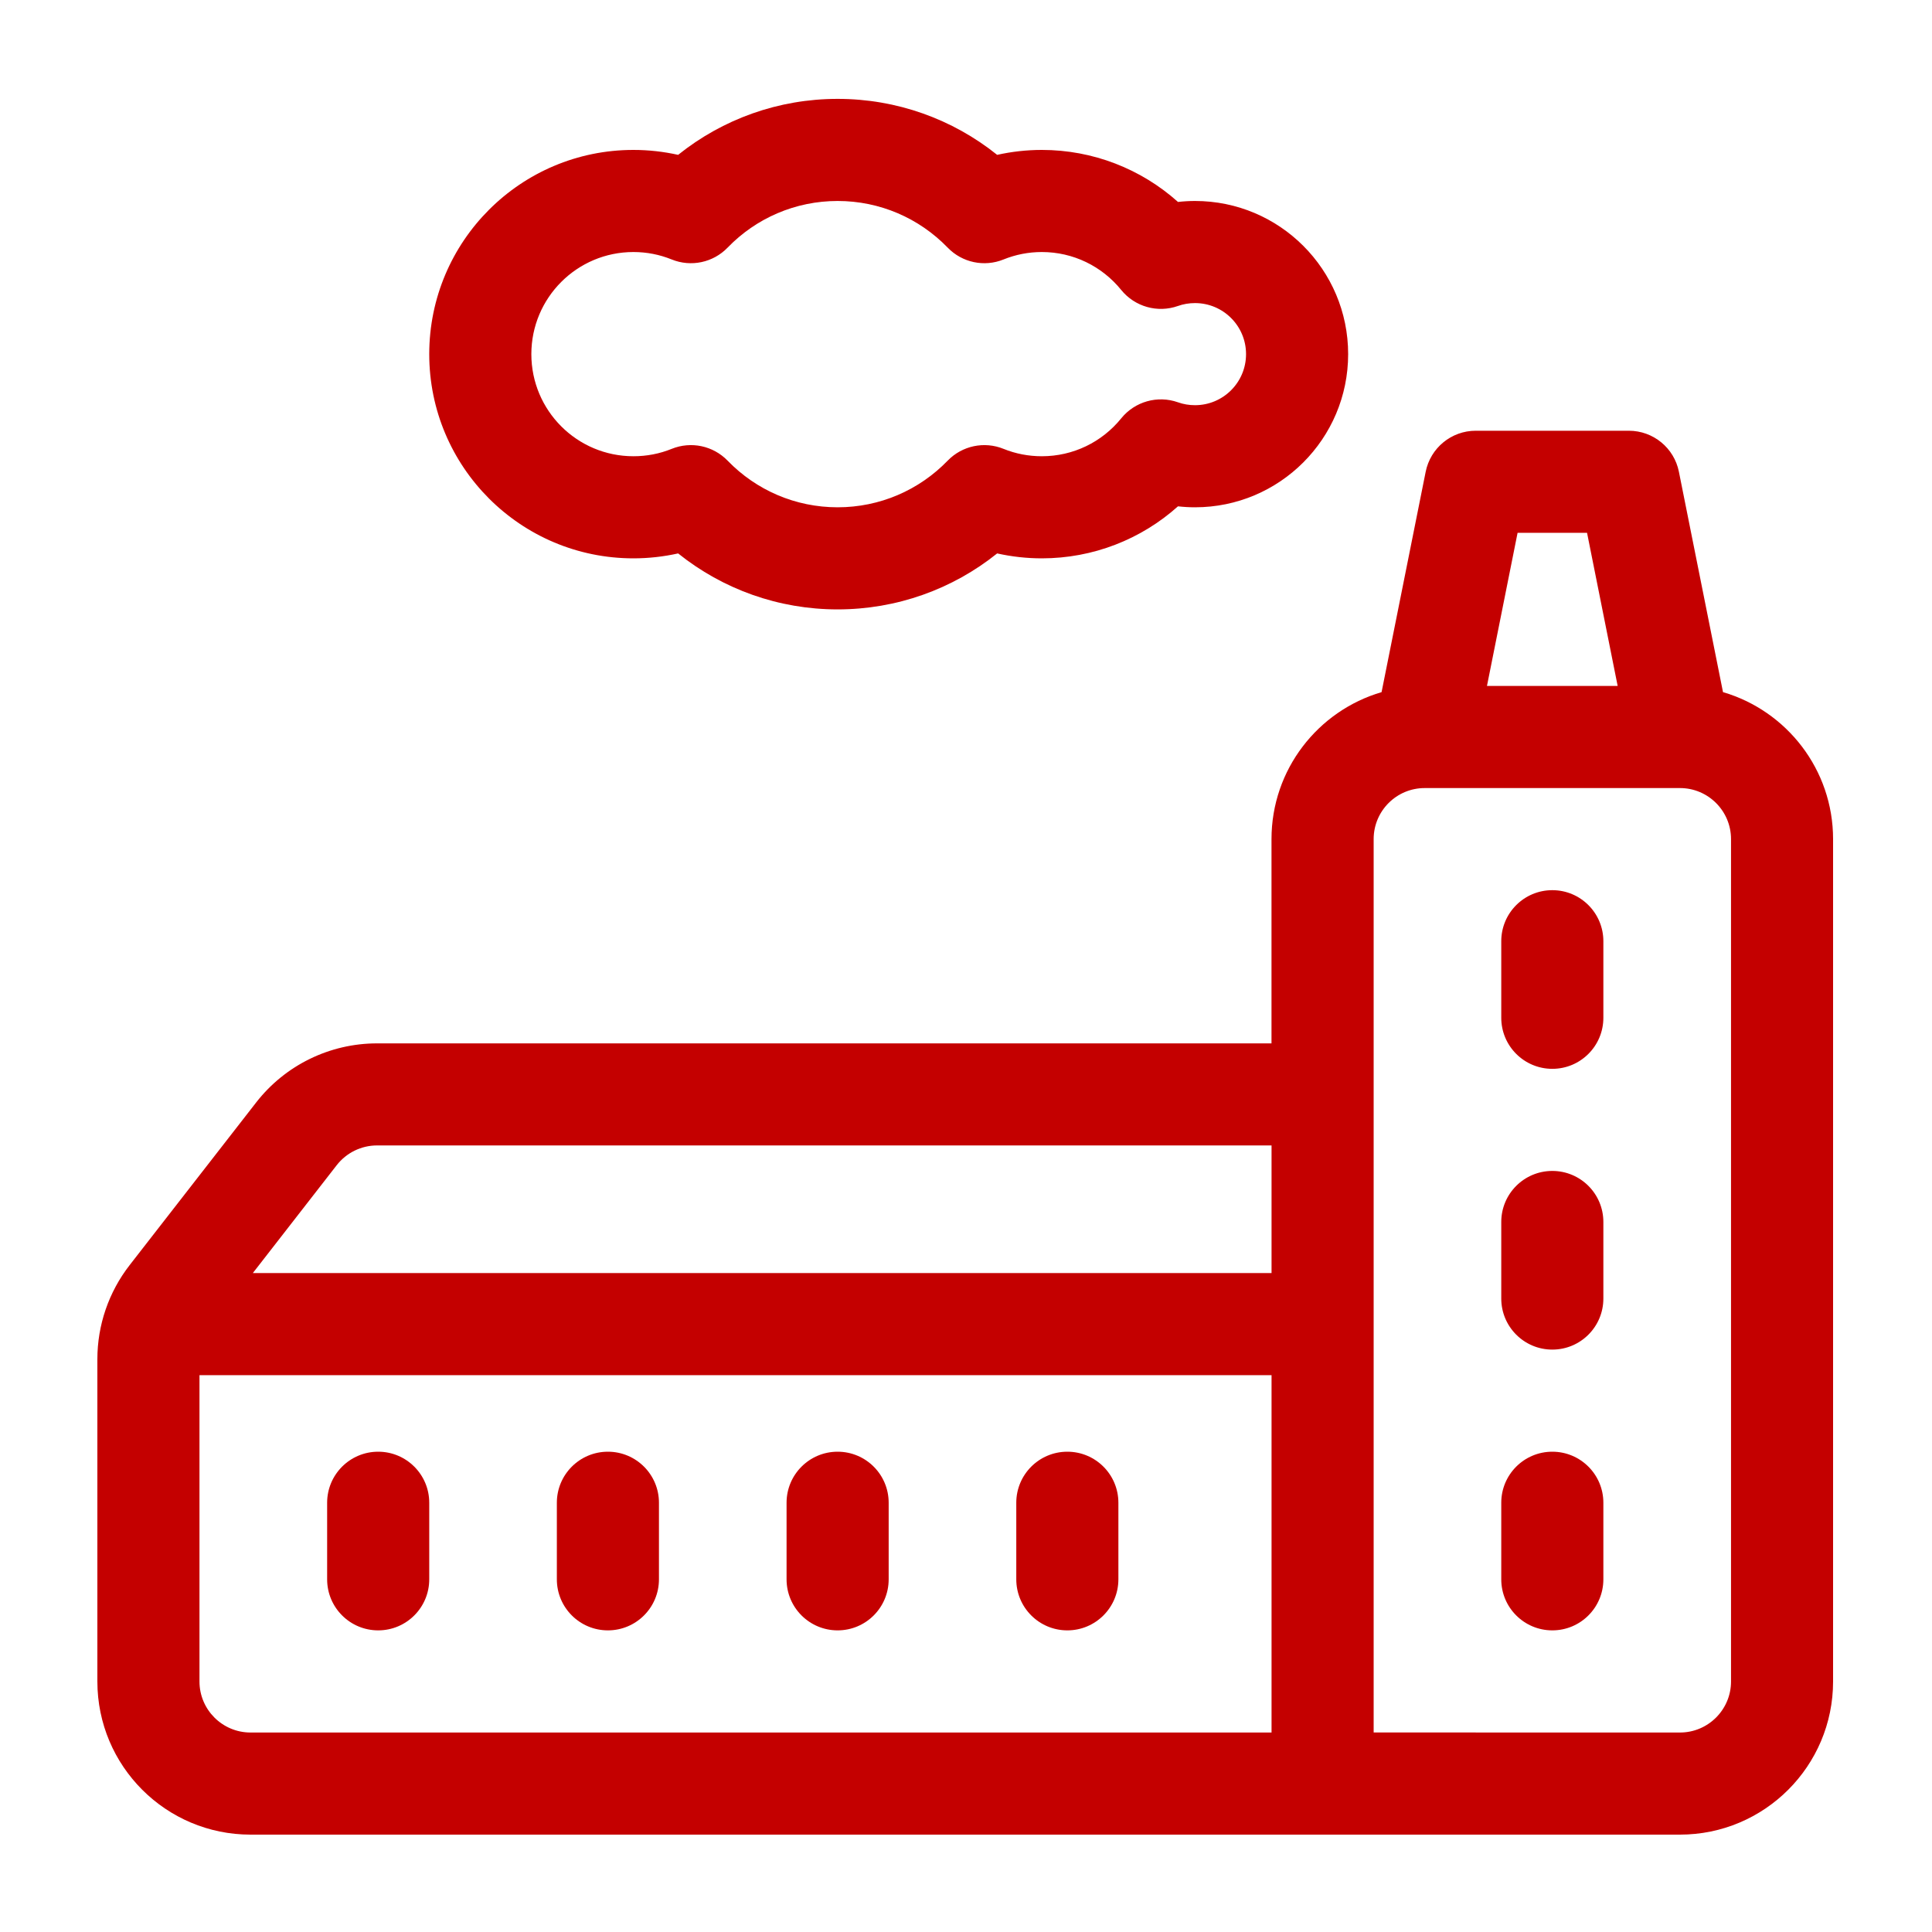<svg width="40" height="40" viewBox="0 0 40 40" fill="none" xmlns="http://www.w3.org/2000/svg">
<path d="M35.673 14.33C36.99 14.715 37.952 15.932 37.952 17.373V34.813C37.952 36.564 36.532 37.984 34.781 37.984H5.187C3.436 37.984 2.016 36.564 2.016 34.813V28.14C2.016 27.435 2.251 26.75 2.684 26.193L5.303 22.826C5.904 22.053 6.828 21.602 7.806 21.602H26.325V17.374C26.325 15.932 27.287 14.716 28.604 14.33L29.517 9.768C29.616 9.274 30.049 8.918 30.553 8.918H33.724C34.228 8.918 34.662 9.274 34.76 9.768L35.673 14.33ZM26.326 26.357V23.715H7.807C7.48 23.715 7.173 23.866 6.972 24.123L5.235 26.357L26.326 26.357ZM26.326 28.471H4.13V34.813C4.13 35.397 4.604 35.87 5.187 35.87H26.326L26.326 28.471ZM34.782 35.87C35.365 35.87 35.839 35.396 35.839 34.813V17.373C35.839 16.789 35.365 16.316 34.782 16.316H29.497C28.913 16.316 28.44 16.789 28.44 17.373V35.869L34.782 35.87ZM30.786 14.202H33.492L32.858 11.031H31.42L30.786 14.202ZM24.741 4.161C26.492 4.161 27.912 5.581 27.912 7.332C27.912 9.083 26.492 10.503 24.741 10.503C24.622 10.503 24.505 10.496 24.389 10.483C23.625 11.167 22.629 11.56 21.57 11.56C21.256 11.56 20.946 11.525 20.645 11.458C19.72 12.2 18.563 12.617 17.342 12.617C16.121 12.617 14.965 12.2 14.04 11.458C13.738 11.525 13.428 11.56 13.114 11.56C10.779 11.56 8.887 9.667 8.887 7.332C8.887 4.997 10.779 3.104 13.114 3.104C13.428 3.104 13.738 3.139 14.04 3.206C14.965 2.464 16.121 2.047 17.342 2.047C18.563 2.047 19.72 2.464 20.645 3.206C20.946 3.139 21.256 3.104 21.57 3.104C22.629 3.104 23.625 3.497 24.389 4.181C24.505 4.168 24.622 4.161 24.741 4.161V4.161ZM24.388 6.335C23.966 6.484 23.496 6.351 23.214 6.004C22.814 5.51 22.217 5.218 21.57 5.218C21.294 5.218 21.026 5.271 20.777 5.372C20.378 5.534 19.92 5.437 19.621 5.127C19.026 4.513 18.213 4.161 17.342 4.161C16.471 4.161 15.658 4.513 15.064 5.127C14.764 5.437 14.307 5.534 13.907 5.372C13.658 5.271 13.391 5.218 13.114 5.218C11.947 5.218 11.001 6.165 11.001 7.332C11.001 8.5 11.947 9.446 13.114 9.446C13.391 9.446 13.658 9.394 13.907 9.293C14.307 9.131 14.764 9.228 15.064 9.537C15.658 10.151 16.471 10.503 17.342 10.503C18.213 10.503 19.026 10.151 19.621 9.537C19.92 9.228 20.378 9.131 20.777 9.293C21.026 9.394 21.294 9.446 21.57 9.446C22.217 9.446 22.814 9.155 23.214 8.661C23.496 8.313 23.966 8.18 24.388 8.329C24.5 8.369 24.618 8.389 24.741 8.389C25.325 8.389 25.798 7.916 25.798 7.332C25.798 6.748 25.325 6.275 24.741 6.275C24.618 6.275 24.5 6.295 24.388 6.335V6.335ZM11.529 31.113C11.529 30.529 12.002 30.056 12.586 30.056C13.17 30.056 13.643 30.529 13.643 31.113V32.698C13.643 33.282 13.17 33.755 12.586 33.755C12.002 33.755 11.529 33.282 11.529 32.698V31.113ZM6.773 31.113C6.773 30.529 7.246 30.056 7.83 30.056C8.414 30.056 8.887 30.529 8.887 31.113V32.698C8.887 33.282 8.414 33.755 7.83 33.755C7.246 33.755 6.773 33.282 6.773 32.698V31.113ZM16.285 31.113C16.285 30.529 16.758 30.056 17.342 30.056C17.926 30.056 18.399 30.529 18.399 31.113V32.698C18.399 33.282 17.926 33.755 17.342 33.755C16.758 33.755 16.285 33.282 16.285 32.698V31.113ZM21.041 31.113C21.041 30.529 21.514 30.056 22.098 30.056C22.682 30.056 23.155 30.529 23.155 31.113V32.698C23.155 33.282 22.682 33.755 22.098 33.755C21.514 33.755 21.041 33.282 21.041 32.698V31.113ZM31.082 31.113C31.082 30.529 31.555 30.056 32.139 30.056C32.723 30.056 33.196 30.529 33.196 31.113V32.698C33.196 33.282 32.723 33.755 32.139 33.755C31.555 33.755 31.082 33.282 31.082 32.698V31.113ZM31.082 25.3C31.082 24.716 31.555 24.243 32.139 24.243C32.723 24.243 33.196 24.716 33.196 25.3V26.885C33.196 27.469 32.723 27.942 32.139 27.942C31.555 27.942 31.082 27.469 31.082 26.885V25.3ZM31.082 19.487C31.082 18.903 31.555 18.43 32.139 18.43C32.723 18.43 33.196 18.903 33.196 19.487V21.072C33.196 21.656 32.723 22.129 32.139 22.129C31.555 22.129 31.082 21.656 31.082 21.072V19.487Z" fill="#C40000"/>
</svg>
